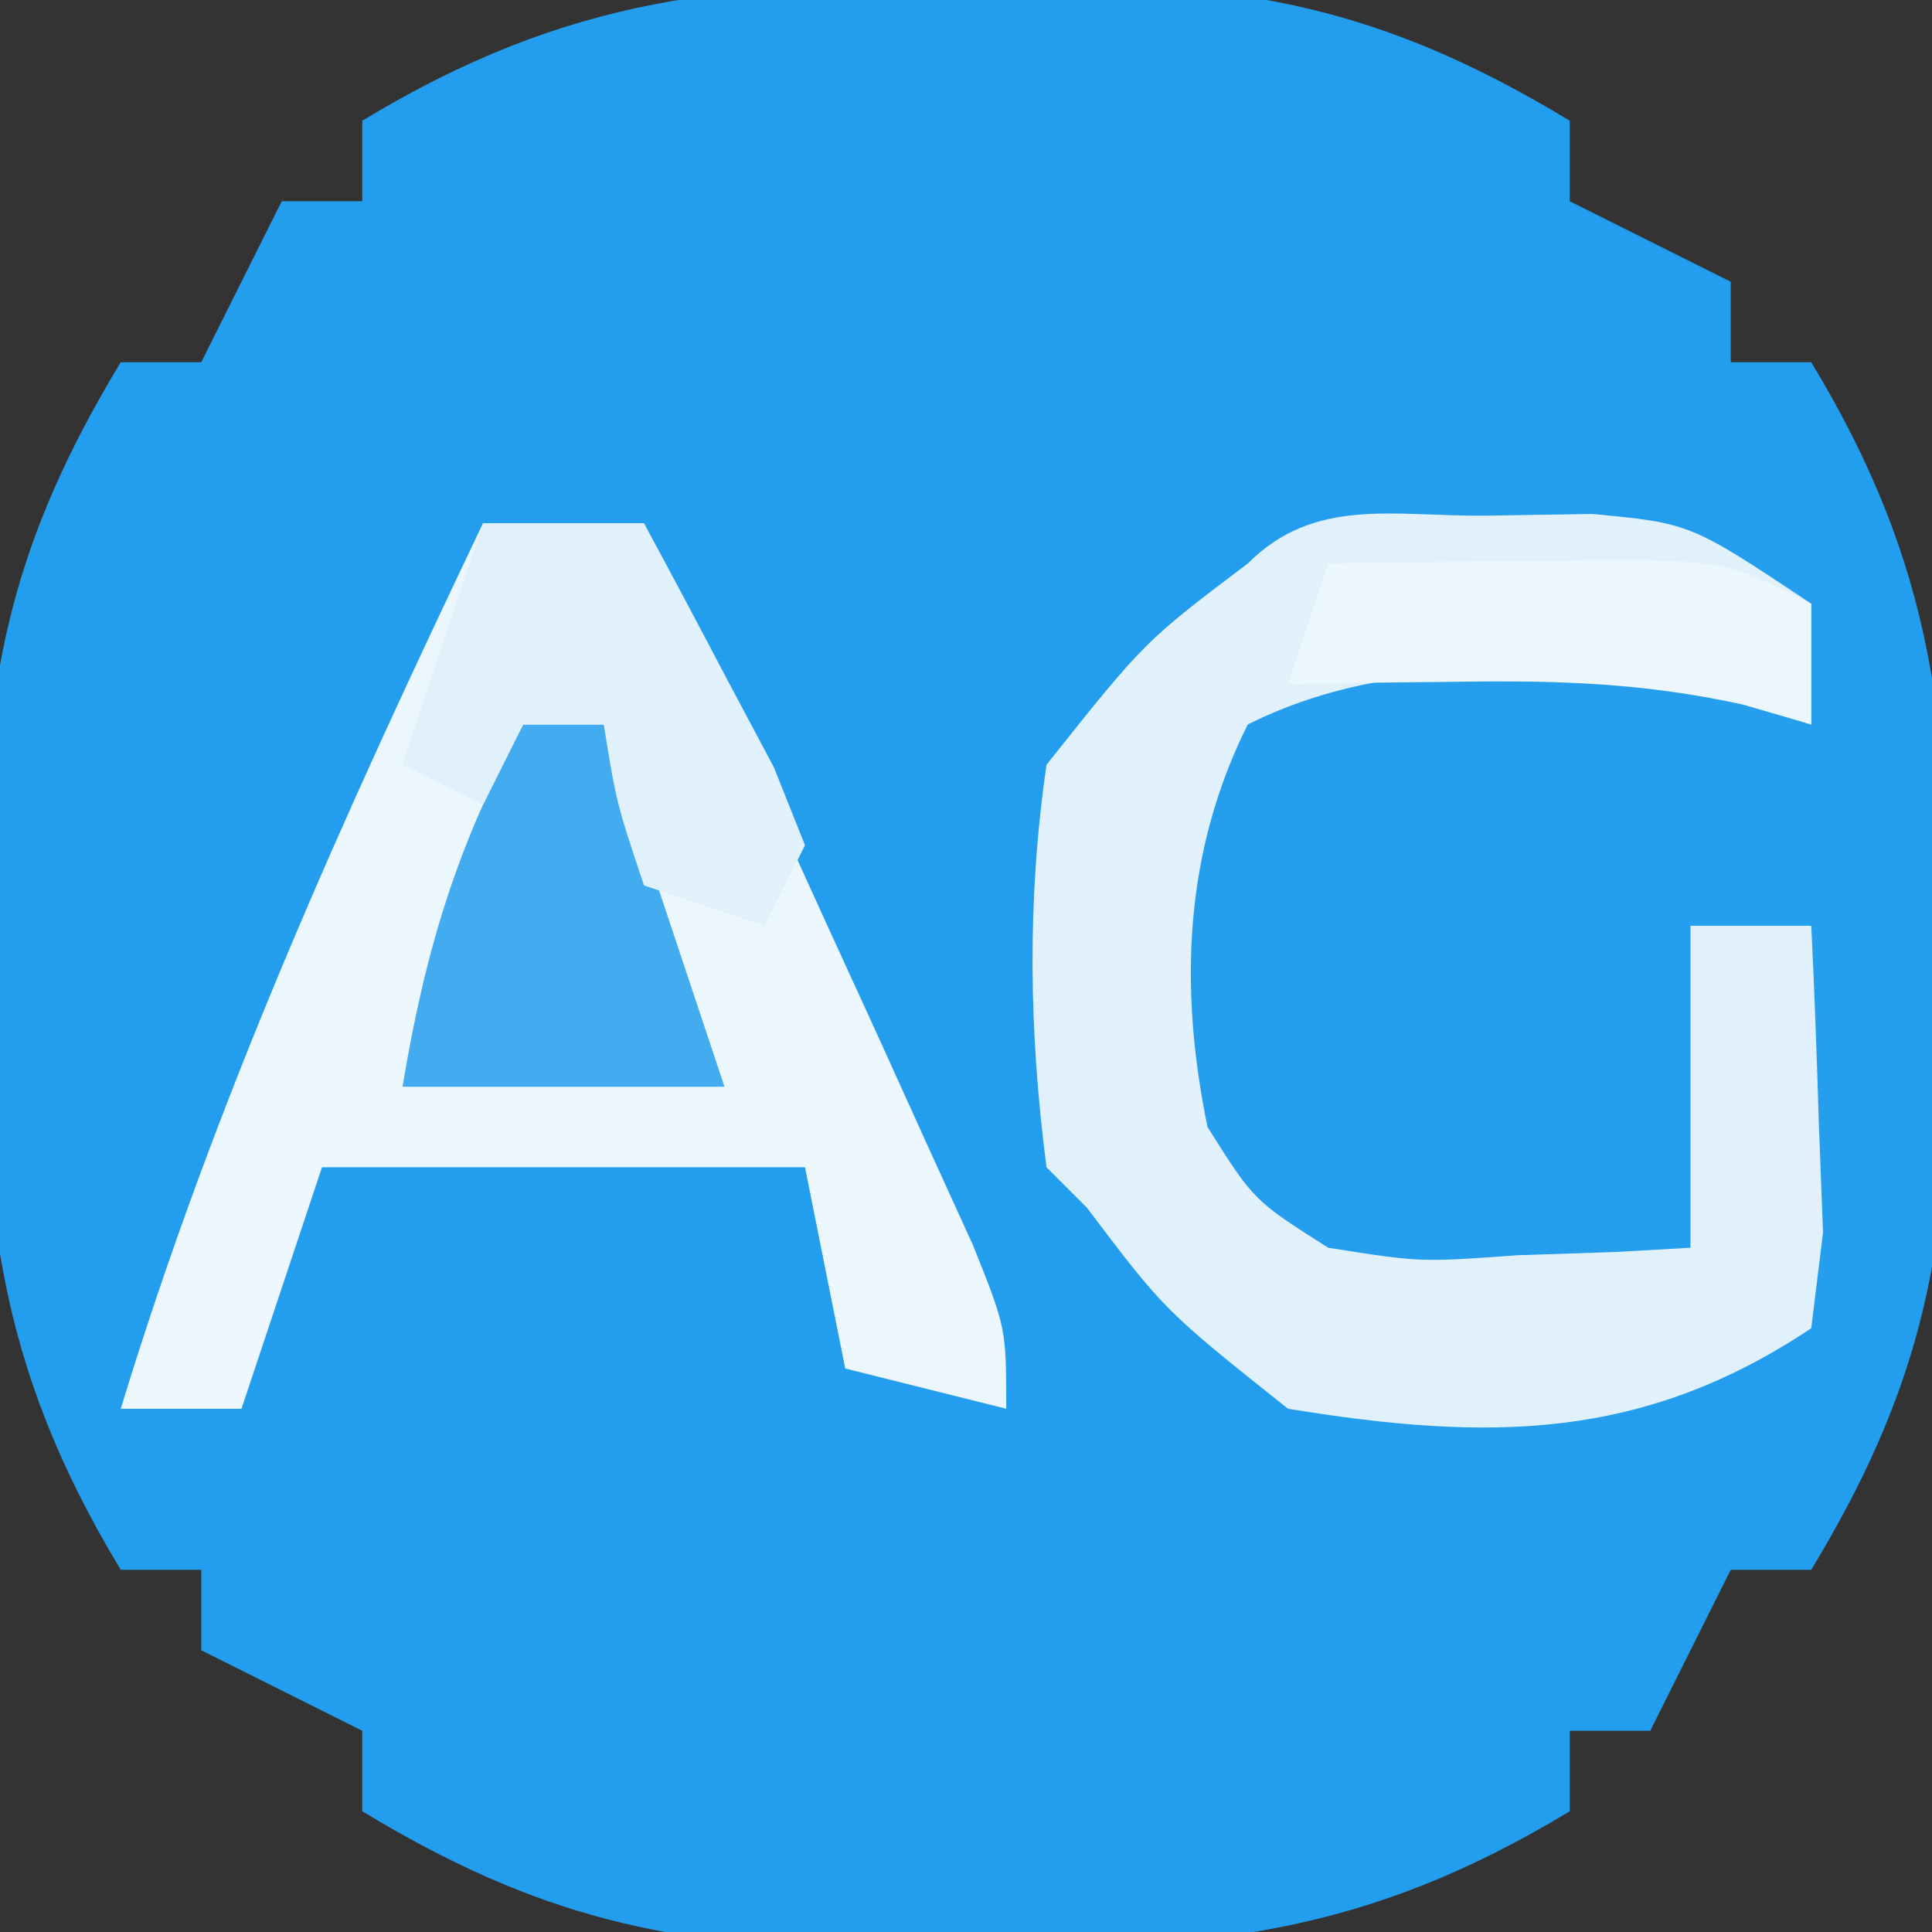 <?xml version="1.0" encoding="UTF-8"?>
<svg version="1.1" xmlns="http://www.w3.org/2000/svg" width="48" height="48">
<rect width="100%" height="100%" fill="#333333" stroke="none"/>
<path d="M0 0 C0.781 -0.012 1.562 -0.023 2.367 -0.035 C7.325 -0.01 10.657 0.744 15 3.375 C15 4.035 15 4.695 15 5.375 C16.32 6.035 17.64 6.695 19 7.375 C19 8.035 19 8.695 19 9.375 C19.66 9.375 20.32 9.375 21 9.375 C24.119 14.524 24.462 18.539 24.375 24.375 C24.387 25.156 24.398 25.937 24.41 26.742 C24.385 31.7 23.631 35.032 21 39.375 C20.34 39.375 19.68 39.375 19 39.375 C18.34 40.695 17.68 42.015 17 43.375 C16.34 43.375 15.68 43.375 15 43.375 C15 44.035 15 44.695 15 45.375 C9.851 48.494 5.836 48.837 0 48.75 C-1.172 48.767 -1.172 48.767 -2.367 48.785 C-7.325 48.76 -10.657 48.006 -15 45.375 C-15 44.715 -15 44.055 -15 43.375 C-16.32 42.715 -17.64 42.055 -19 41.375 C-19 40.715 -19 40.055 -19 39.375 C-19.66 39.375 -20.32 39.375 -21 39.375 C-24.119 34.226 -24.462 30.211 -24.375 24.375 C-24.387 23.594 -24.398 22.813 -24.41 22.008 C-24.385 17.05 -23.631 13.718 -21 9.375 C-20.34 9.375 -19.68 9.375 -19 9.375 C-18.34 8.055 -17.68 6.735 -17 5.375 C-16.34 5.375 -15.68 5.375 -15 5.375 C-15 4.715 -15 4.055 -15 3.375 C-9.851 0.256 -5.836 -0.087 0 0 Z " fill="#239EEE" transform="translate(24,-0.375)"/>
<path d="M0 0 C3.351 0.082 5.692 0.43 8.938 1.438 C12.963 6.31 11.75 12.249 11.312 18.312 C10.652 18.312 9.992 18.312 9.312 18.312 C8.818 18.973 8.322 19.633 7.812 20.312 C4.434 23.015 1.961 22.931 -2.273 22.781 C-5.897 22.078 -7.515 20.186 -9.688 17.312 C-10.018 16.983 -10.348 16.652 -10.688 16.312 C-11.126 12.931 -11.174 9.689 -10.688 6.312 C-8.25 3.25 -8.25 3.25 -5.688 1.312 C-4.056 -0.319 -2.246 0.064 0 0 Z " fill="#259EEE" transform="translate(36.688,12.688)"/>
<path d="M0 0 C1.32 0 2.64 0 4 0 C5.506 3.289 7.004 6.582 8.5 9.875 C8.929 10.812 9.359 11.749 9.801 12.715 C10.41 14.059 10.41 14.059 11.031 15.43 C11.408 16.257 11.785 17.085 12.174 17.937 C13 20 13 20 13 22 C11.68 21.67 10.36 21.34 9 21 C8.505 18.525 8.505 18.525 8 16 C4.04 16 0.08 16 -4 16 C-4.66 17.98 -5.32 19.96 -6 22 C-6.99 22 -7.98 22 -9 22 C-6.661 14.332 -3.452 7.229 0 0 Z " fill="#ECF6FD" transform="translate(12,13)"/>
<path d="M0 0 C0.884 -0.014 1.769 -0.028 2.68 -0.043 C5.125 0.188 5.125 0.188 8.125 2.188 C8.125 3.178 8.125 4.168 8.125 5.188 C7.63 5.022 7.135 4.857 6.625 4.688 C2.474 3.857 -1.98 3.24 -5.875 5.188 C-7.46 8.357 -7.586 11.728 -6.875 15.188 C-5.724 17.015 -5.724 17.015 -3.875 18.188 C-1.592 18.549 -1.592 18.549 0.812 18.375 C1.621 18.348 2.429 18.321 3.262 18.293 C4.184 18.241 4.184 18.241 5.125 18.188 C5.125 15.547 5.125 12.908 5.125 10.188 C6.115 10.188 7.105 10.188 8.125 10.188 C8.206 11.812 8.264 13.437 8.312 15.062 C8.365 16.42 8.365 16.42 8.418 17.805 C8.321 18.591 8.225 19.377 8.125 20.188 C3.903 23.002 0.085 22.994 -4.875 22.188 C-7.938 19.75 -7.938 19.75 -9.875 17.188 C-10.205 16.858 -10.535 16.527 -10.875 16.188 C-11.313 12.806 -11.362 9.564 -10.875 6.188 C-8.438 3.125 -8.438 3.125 -5.875 1.188 C-4.218 -0.469 -2.268 0.016 0 0 Z " fill="#E1F1FC" transform="translate(36.875,12.812)"/>
<path d="M0 0 C0.66 0 1.32 0 2 0 C2.99 2.97 3.98 5.94 5 9 C2.36 9 -0.28 9 -3 9 C-2.443 5.656 -1.648 2.967 0 0 Z " fill="#43ABF0" transform="translate(13,18)"/>
<path d="M0 0 C1.32 0 2.64 0 4 0 C4.697 1.287 5.382 2.579 6.062 3.875 C6.445 4.594 6.828 5.314 7.223 6.055 C7.479 6.697 7.736 7.339 8 8 C7.67 8.66 7.34 9.32 7 10 C6.01 9.67 5.02 9.34 4 9 C3.312 6.938 3.312 6.938 3 5 C2.34 5 1.68 5 1 5 C0.67 5.66 0.34 6.32 0 7 C-0.66 6.67 -1.32 6.34 -2 6 C-1.34 4.02 -0.68 2.04 0 0 Z " fill="#E0F1FC" transform="translate(12,13)"/>
<path d="M0 0 C1.625 -0.027 3.25 -0.046 4.875 -0.062 C5.78 -0.074 6.685 -0.086 7.617 -0.098 C10 0 10 0 12 1 C12 1.99 12 2.98 12 4 C11.438 3.836 10.876 3.673 10.297 3.504 C7.869 2.971 5.731 2.901 3.25 2.938 C2.051 2.951 2.051 2.951 0.828 2.965 C-0.077 2.982 -0.077 2.982 -1 3 C-0.67 2.01 -0.34 1.02 0 0 Z " fill="#EBF6FD" transform="translate(33,14)"/>
</svg>
